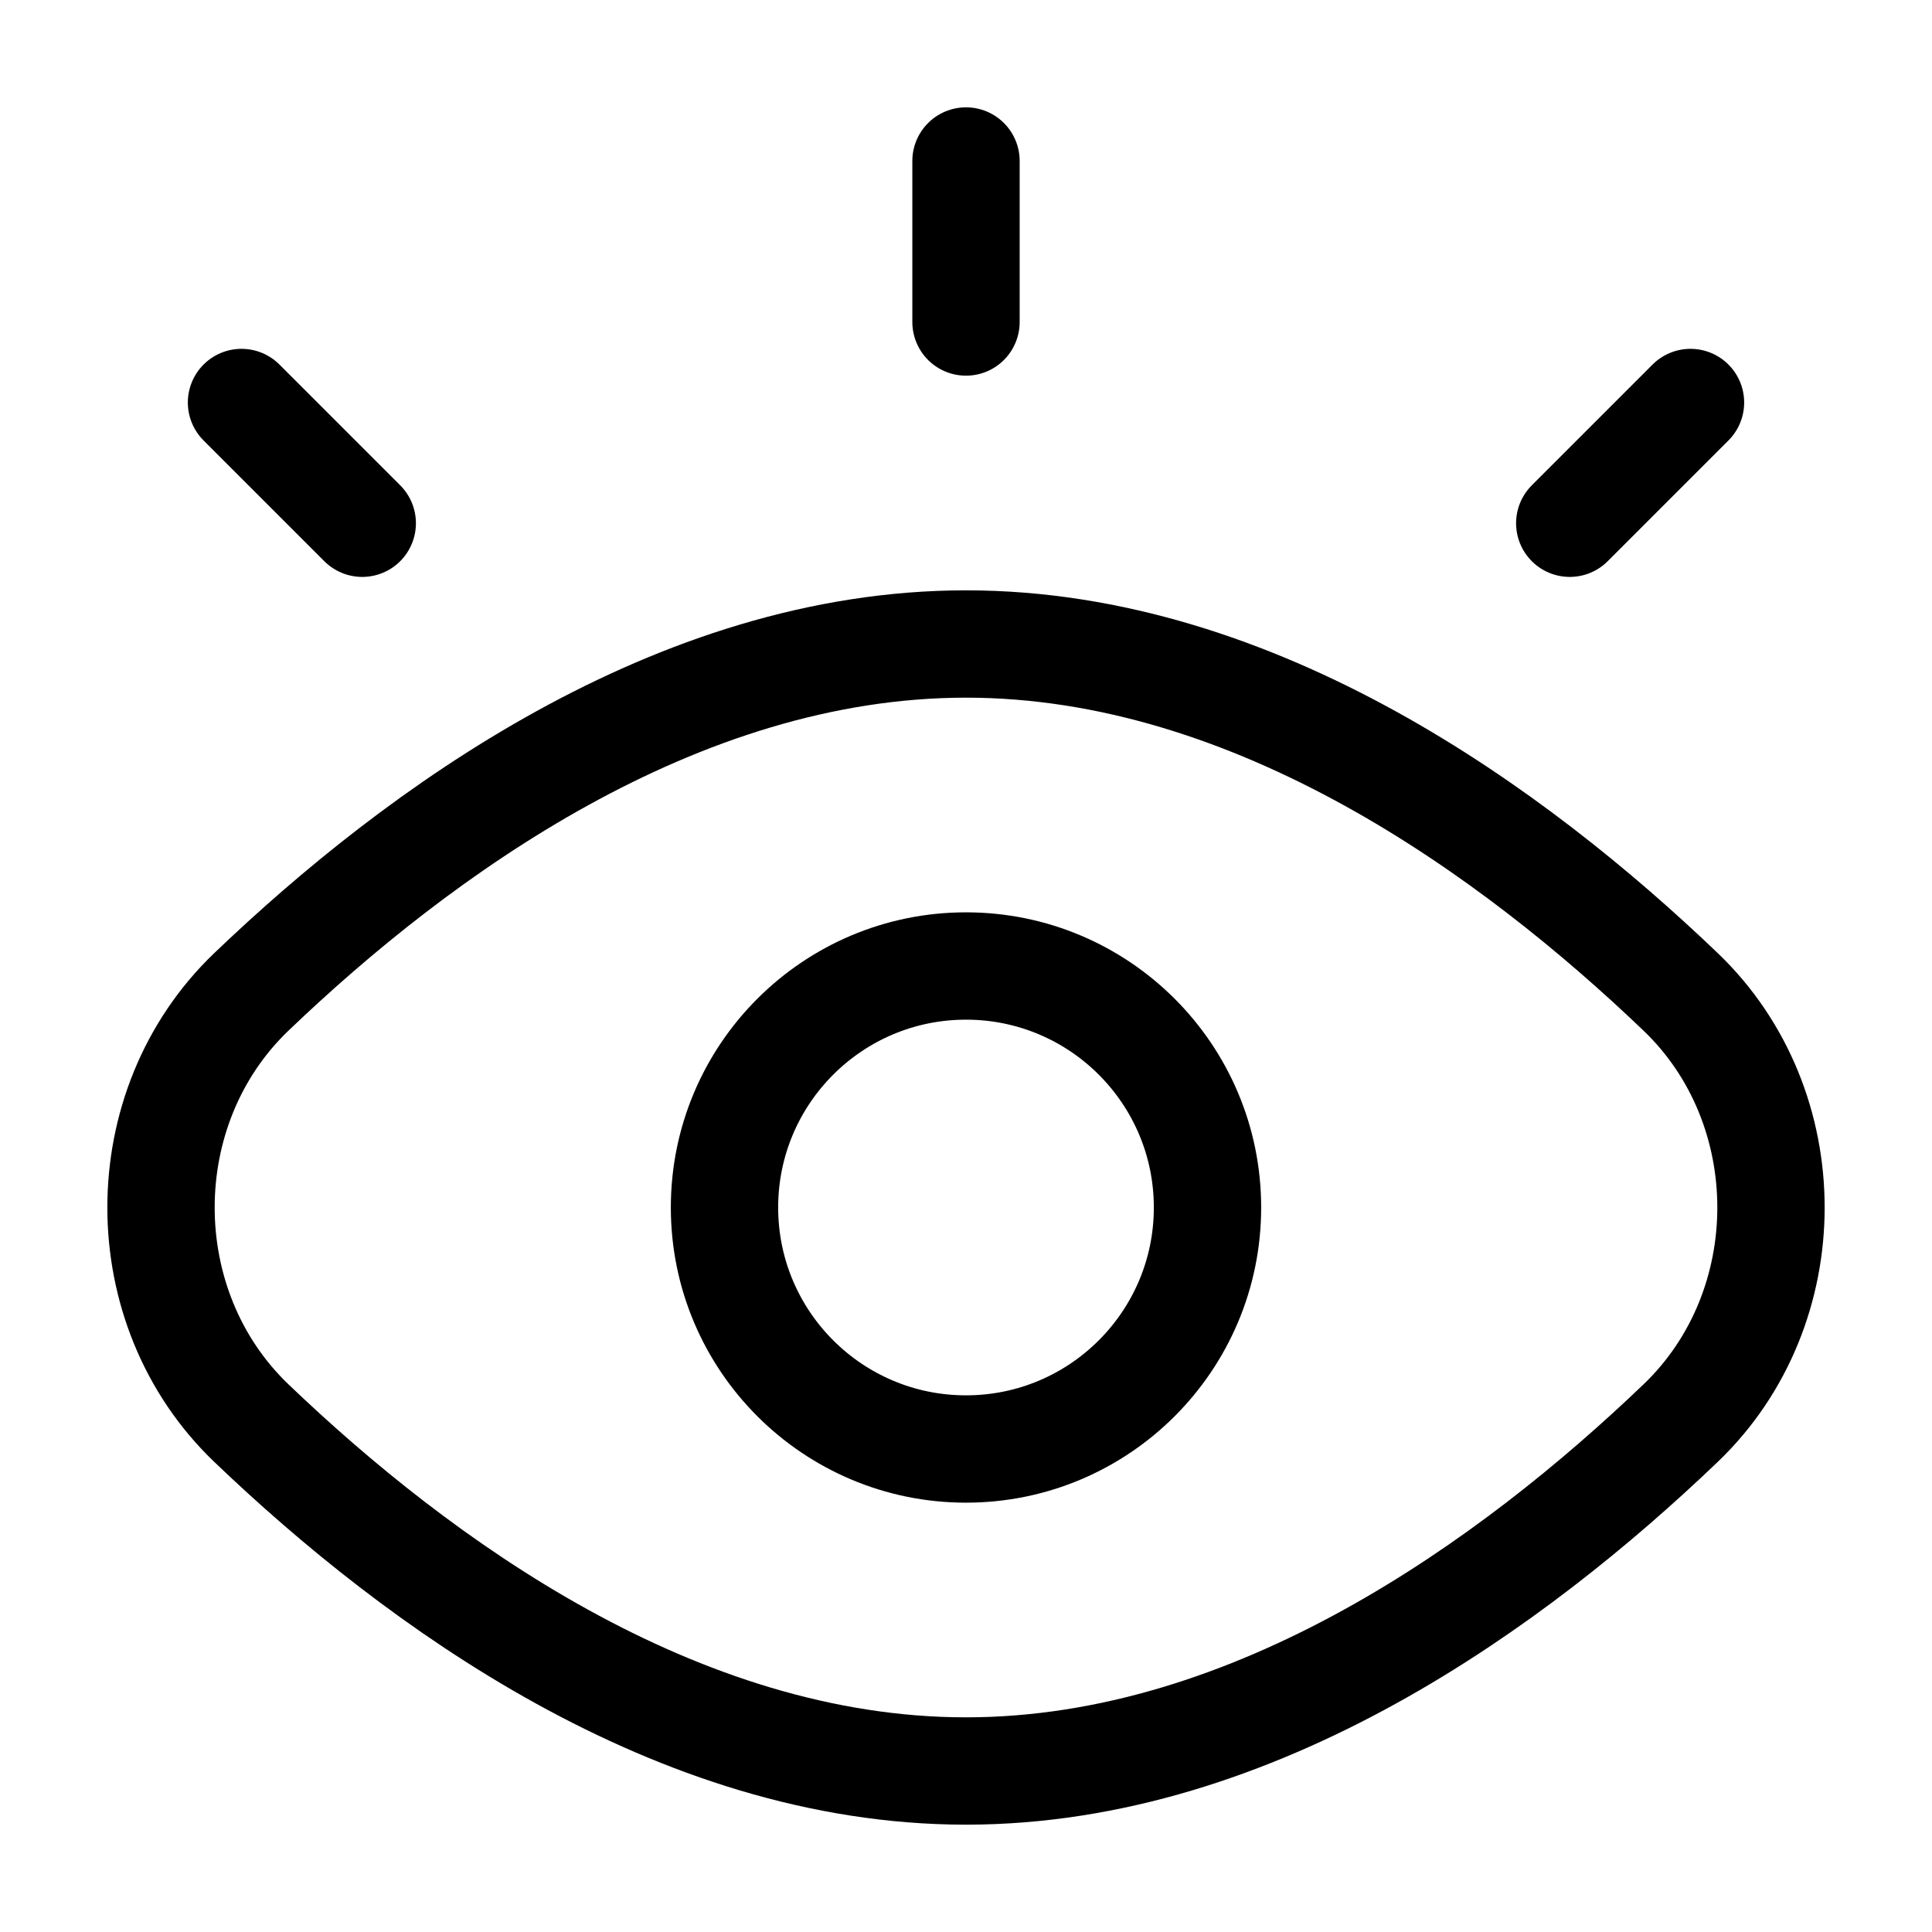 <svg width="36" height="36" viewBox="0 0 36 36" fill="none" xmlns="http://www.w3.org/2000/svg">
<path d="M18 3V6M31.5 7.5L29.25 9.75M4.5 7.5L6.75 9.75M18 33C23.406 33 28.22 29.482 31.316 26.518C33.561 24.369 33.561 20.631 31.316 18.482C28.22 15.518 23.406 12 18 12C12.594 12 7.78 15.518 4.684 18.482C2.439 20.631 2.439 24.369 4.684 26.518C7.78 29.482 12.594 33 18 33ZM22.5 22.5C22.5 24.985 20.485 27 18 27C15.515 27 13.5 24.985 13.5 22.5C13.5 20.015 15.515 18 18 18C20.485 18 22.5 20.015 22.5 22.5Z" stroke="#C60505" style="stroke:#C60505;stroke:color(display-p3 0.776 0.02 0.02);stroke-opacity:1;" stroke-width="2" stroke-linecap="round"/>
</svg>
